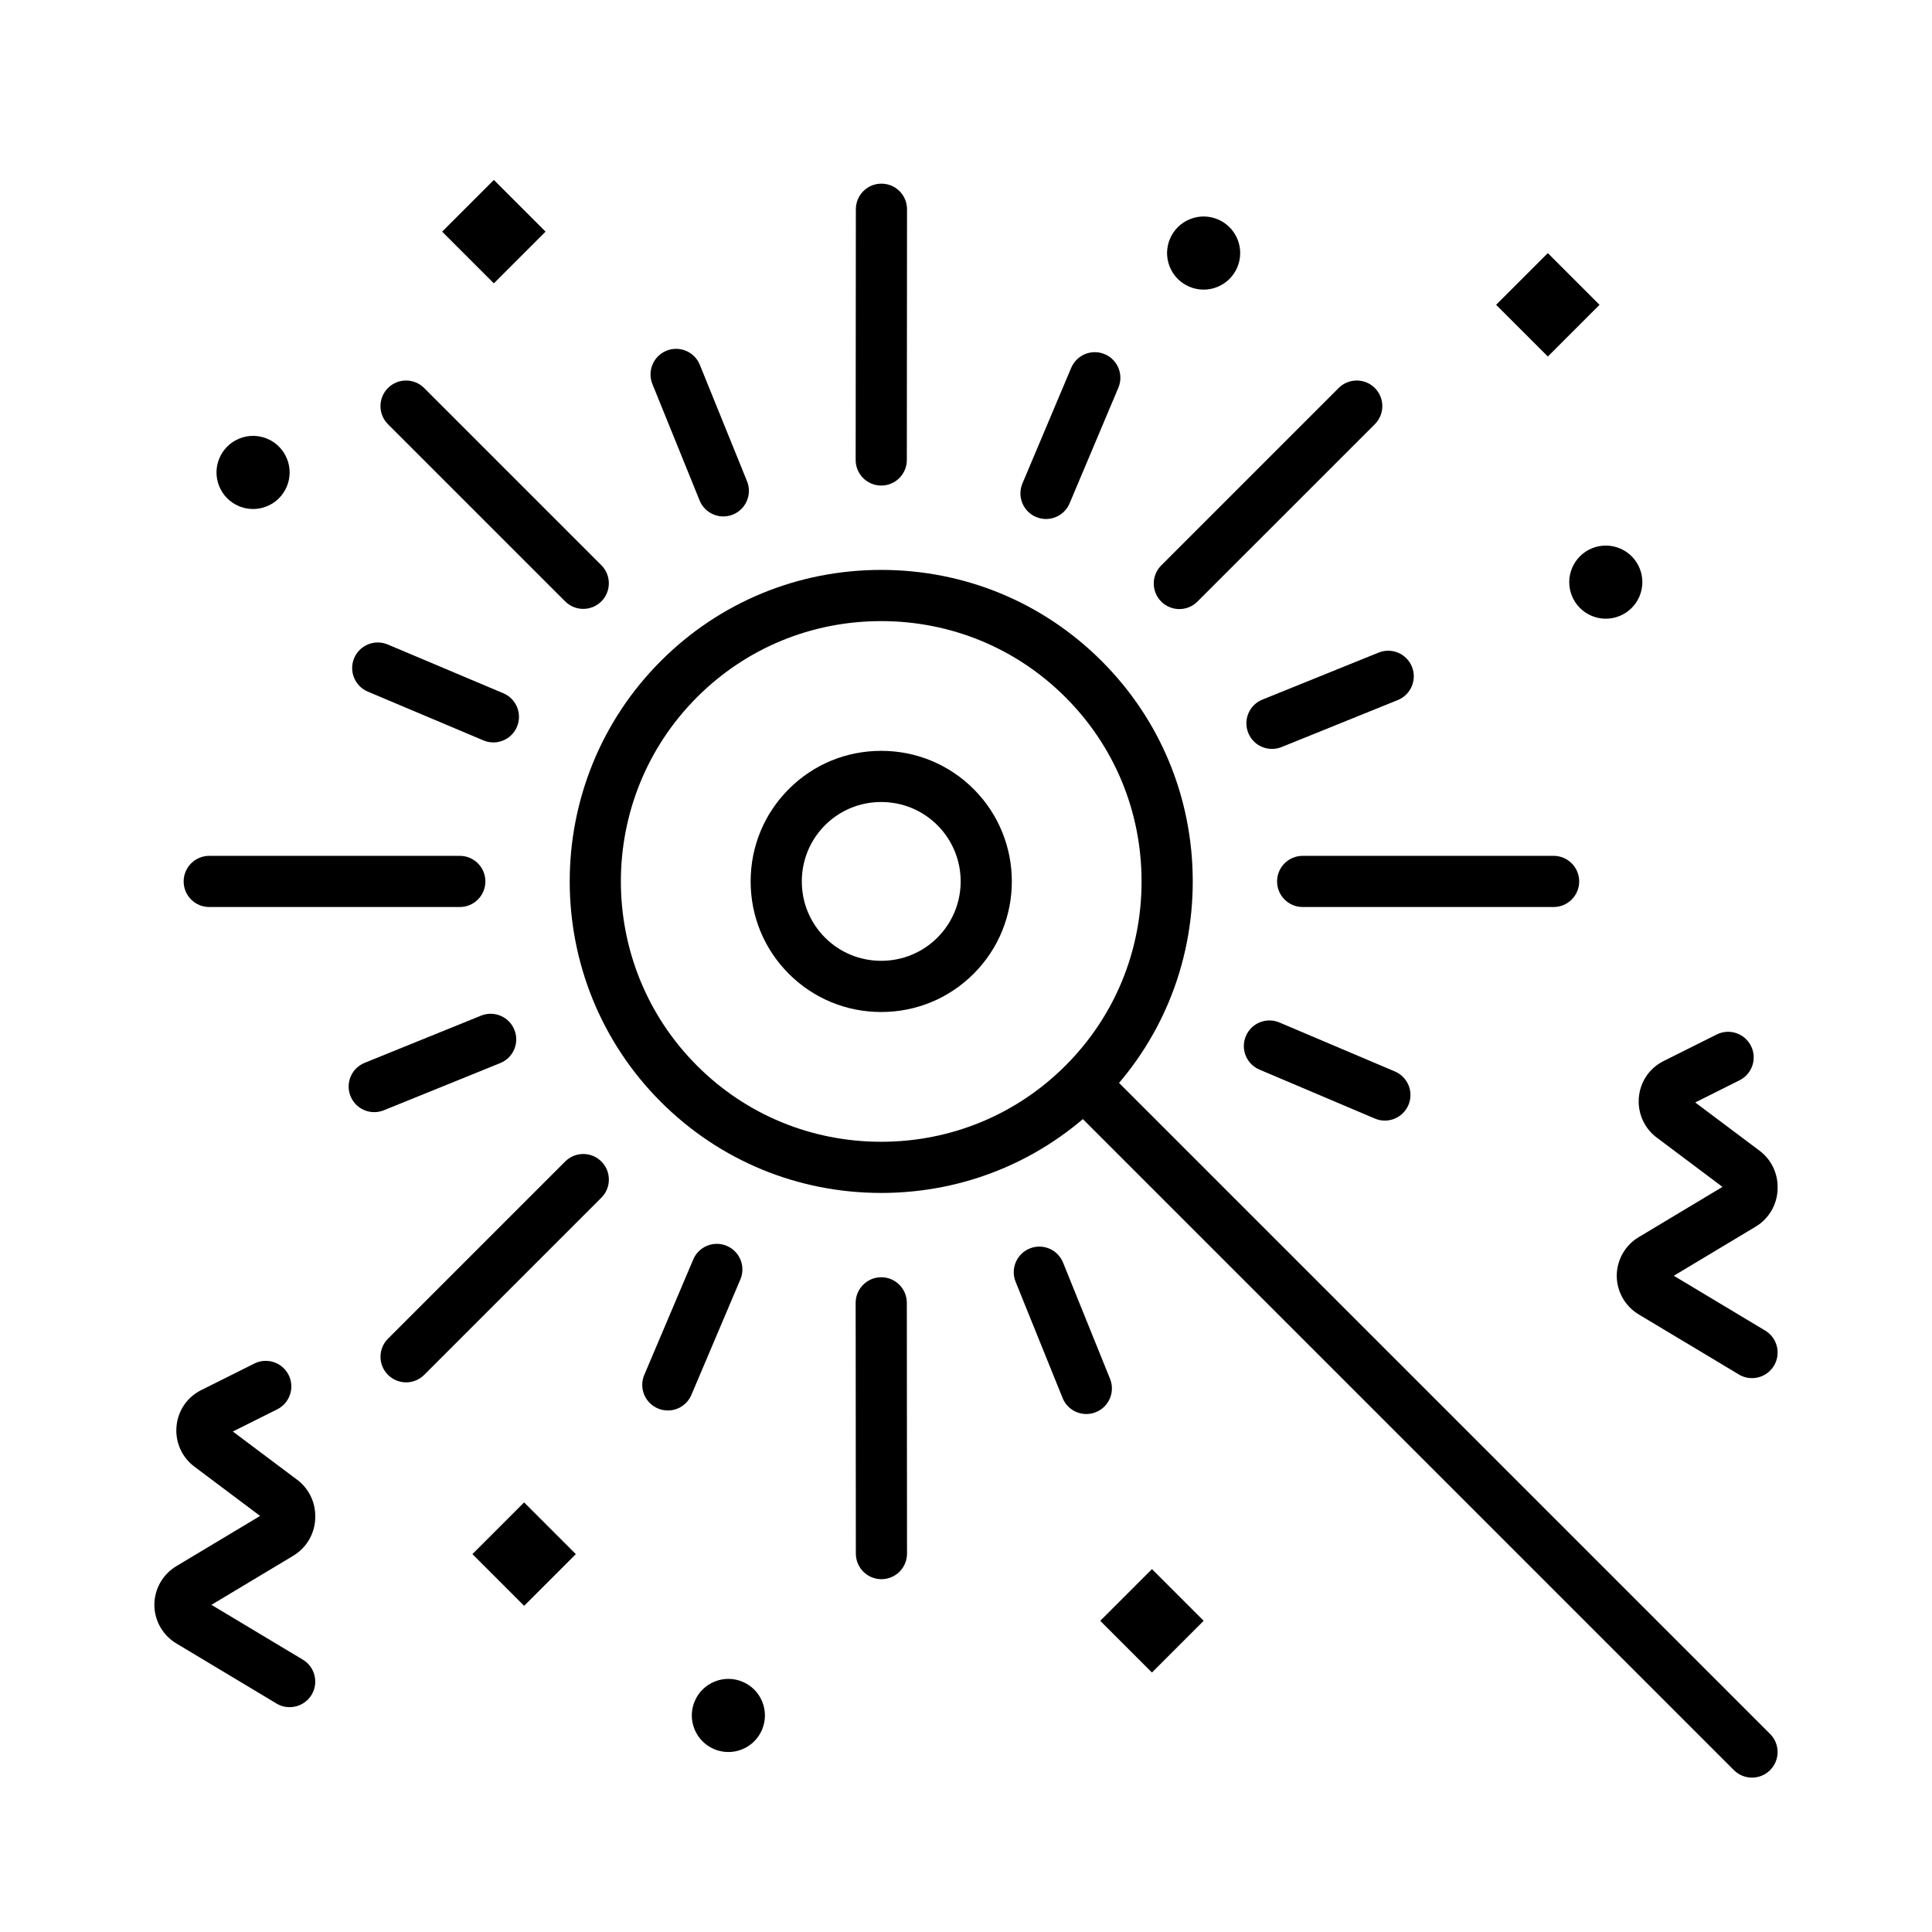 <?xml version="1.0" encoding="UTF-8"?>
<!-- The Best Svg Icon site in the world: iconSvg.co, Visit us! https://iconsvg.co -->
<svg fill="#000000" width="800px" height="800px" version="1.1" viewBox="144 144 512 512" xmlns="http://www.w3.org/2000/svg">
 <g>
  <path d="m377.52 460.14h-0.004c-22.09 0-42.816-8.566-58.371-24.117-32.219-32.223-32.219-84.648 0-116.87 15.555-15.555 36.285-24.121 58.371-24.121 22.109 0 42.867 8.582 58.449 24.164 15.559 15.559 24.125 36.293 24.125 58.387s-8.566 42.832-24.125 58.387c-15.582 15.586-36.34 24.172-58.445 24.172zm-0.004-151.54c-18.465 0-35.789 7.156-48.781 20.148-26.93 26.93-26.93 70.754 0 97.688 12.992 12.988 30.312 20.145 48.781 20.145h0.004c18.484 0 35.832-7.172 48.855-20.191 12.996-12.996 20.152-30.324 20.152-48.797s-7.156-35.801-20.152-48.797c-13.02-13.027-30.371-20.195-48.859-20.195z"/>
  <path d="m377.53 412.19h-0.004c-9.258 0-17.949-3.594-24.469-10.113-6.531-6.531-10.129-15.23-10.129-24.492 0-9.262 3.598-17.961 10.129-24.492 6.523-6.523 15.211-10.113 24.469-10.113 9.266 0 17.965 3.598 24.5 10.129 13.496 13.496 13.496 35.457 0 48.949-6.535 6.535-15.234 10.133-24.496 10.133zm-0.004-55.648c-5.633 0-10.918 2.18-14.879 6.141-3.969 3.969-6.156 9.262-6.156 14.902 0 5.641 2.188 10.93 6.156 14.898 3.957 3.957 9.242 6.141 14.879 6.141 5.641 0 10.934-2.188 14.906-6.156 8.207-8.207 8.207-21.562 0-29.77-3.969-3.969-9.266-6.156-14.906-6.156z"/>
  <path d="m298.57 305.36c-1.734 0-3.473-0.664-4.797-1.984l-46.957-46.957c-2.648-2.648-2.648-6.941 0-9.59 2.648-2.648 6.941-2.648 9.59 0l46.957 46.957c2.648 2.648 2.648 6.941 0 9.59-1.32 1.32-3.055 1.984-4.793 1.984z"/>
  <path d="m377.54 272.68h-0.004c-3.746-0.004-6.781-3.043-6.777-6.785l0.051-66.449c0.004-3.742 3.039-6.777 6.781-6.777h0.004c3.746 0.004 6.781 3.043 6.777 6.785l-0.051 66.449c-0.004 3.746-3.039 6.777-6.781 6.777z"/>
  <path d="m456.54 305.41c-1.734 0-3.473-0.66-4.797-1.984-2.648-2.648-2.648-6.941 0-9.59l47.012-47.008c2.652-2.648 6.945-2.648 9.59 0 2.648 2.648 2.648 6.941 0 9.59l-47.012 47.008c-1.32 1.32-3.059 1.984-4.793 1.984z"/>
  <path d="m555.72 384.37h-66.5c-3.746 0-6.781-3.035-6.781-6.781 0-3.746 3.035-6.781 6.781-6.781h66.5c3.746 0 6.781 3.035 6.781 6.781 0 3.746-3.035 6.781-6.781 6.781z"/>
  <path d="m608.3 615.09c-1.734 0-3.473-0.664-4.797-1.984l-175.6-175.6c-2.648-2.648-2.648-6.941 0-9.59 2.648-2.648 6.941-2.648 9.59 0l175.6 175.6c2.648 2.648 2.648 6.941 0 9.59-1.32 1.32-3.059 1.984-4.793 1.984z"/>
  <path d="m377.59 562.5c-3.742 0-6.777-3.031-6.781-6.777l-0.051-66.449c-0.004-3.746 3.031-6.785 6.777-6.789h0.004c3.742 0 6.777 3.031 6.781 6.777l0.051 66.449c0.004 3.746-3.031 6.785-6.777 6.789h-0.004z"/>
  <path d="m251.62 510.34c-1.734 0-3.473-0.664-4.797-1.984-2.648-2.648-2.648-6.941 0-9.59l46.957-46.957c2.648-2.648 6.941-2.648 9.59 0 2.648 2.648 2.648 6.941 0 9.59l-46.957 46.957c-1.32 1.32-3.055 1.984-4.793 1.984z"/>
  <path d="m265.85 384.37h-66.398c-3.746 0-6.781-3.035-6.781-6.781 0-3.746 3.035-6.781 6.781-6.781h66.398c3.746 0 6.781 3.035 6.781 6.781 0 3.746-3.035 6.781-6.781 6.781z"/>
  <path d="m335.69 280.86c-2.68 0-5.219-1.598-6.289-4.234l-12.508-30.852c-1.406-3.473 0.266-7.426 3.738-8.832s7.426 0.266 8.832 3.738l12.508 30.852c1.406 3.473-0.266 7.426-3.738 8.832-0.832 0.34-1.695 0.496-2.543 0.496z"/>
  <path d="m421.2 281.54c-0.879 0-1.773-0.172-2.633-0.535-3.449-1.457-5.066-5.434-3.613-8.883l12.926-30.645c1.457-3.449 5.434-5.07 8.887-3.613 3.449 1.457 5.066 5.434 3.613 8.883l-12.926 30.645c-1.094 2.59-3.606 4.148-6.254 4.148z"/>
  <path d="m481.09 342.47c-2.684 0-5.223-1.602-6.289-4.242-1.402-3.473 0.273-7.426 3.746-8.828l30.801-12.457c3.469-1.406 7.426 0.27 8.828 3.746 1.402 3.473-0.273 7.426-3.746 8.832l-30.801 12.457c-0.828 0.332-1.691 0.492-2.539 0.492z"/>
  <path d="m511 440.97c-0.883 0-1.781-0.176-2.644-0.539l-30.594-12.977c-3.449-1.465-5.059-5.445-3.594-8.891 1.465-3.449 5.445-5.055 8.891-3.594l30.594 12.977c3.449 1.465 5.059 5.445 3.594 8.891-1.098 2.582-3.609 4.133-6.246 4.133z"/>
  <path d="m431.89 518.73c-2.684 0-5.223-1.602-6.289-4.242l-12.453-30.801c-1.402-3.473 0.273-7.426 3.746-8.828 3.469-1.406 7.426 0.27 8.828 3.746l12.453 30.801c1.402 3.473-0.273 7.426-3.746 8.828-0.832 0.336-1.691 0.496-2.539 0.496z"/>
  <path d="m320.98 517.79c-0.883 0-1.781-0.176-2.644-0.539-3.449-1.465-5.059-5.445-3.594-8.891l12.977-30.594c1.465-3.449 5.445-5.055 8.891-3.594 3.449 1.465 5.059 5.445 3.594 8.891l-12.977 30.594c-1.098 2.582-3.606 4.133-6.246 4.133z"/>
  <path d="m243.18 438.73c-2.68 0-5.219-1.598-6.289-4.234-1.406-3.473 0.266-7.426 3.738-8.832l30.852-12.508c3.473-1.402 7.426 0.266 8.832 3.738 1.406 3.473-0.266 7.426-3.738 8.832l-30.852 12.508c-0.832 0.332-1.695 0.496-2.543 0.496z"/>
  <path d="m274.75 340.75c-0.879 0-1.773-0.172-2.633-0.535l-30.645-12.926c-3.449-1.457-5.07-5.434-3.613-8.883 1.457-3.449 5.434-5.066 8.883-3.613l30.645 12.926c3.449 1.457 5.07 5.434 3.613 8.883-1.09 2.594-3.606 4.148-6.25 4.148z"/>
  <path d="m459.37 202.07c-4.965 1.992-7.379 7.633-5.387 12.598 1.992 4.965 7.633 7.379 12.598 5.387 4.965-1.992 7.379-7.633 5.391-12.598-1.996-4.965-7.637-7.379-12.602-5.387z"/>
  <path d="m333.42 589.62c-4.965 1.992-7.379 7.633-5.387 12.598s7.633 7.379 12.598 5.391c4.965-1.992 7.379-7.633 5.387-12.598-1.988-4.973-7.629-7.383-12.598-5.391z"/>
  <path d="m565.95 289.28c-4.965 1.992-7.379 7.633-5.391 12.598 1.992 4.965 7.633 7.379 12.598 5.387 4.965-1.992 7.379-7.633 5.387-12.598-1.984-4.965-7.625-7.379-12.594-5.387z"/>
  <path d="m207.46 260.21c-4.965 1.992-7.379 7.633-5.387 12.598 1.992 4.965 7.633 7.379 12.598 5.387 4.965-1.992 7.379-7.633 5.387-12.598-1.988-4.969-7.629-7.379-12.598-5.387z"/>
  <path d="m567.89 224.78-13.699 13.699-13.703-13.703 13.699-13.699z"/>
  <path d="m288.58 205.39-13.703 13.703-13.703-13.703 13.703-13.703z"/>
  <path d="m296.6 555.86-13.699 13.699-13.703-13.703 13.699-13.699z"/>
  <path d="m462.98 573.53-13.703 13.703-13.699-13.699 13.703-13.703z"/>
  <path d="m608.3 509.22c-1.188 0-2.391-0.312-3.484-0.969l-26.574-15.941c-3.57-2.144-5.785-6.059-5.785-10.219 0-4.164 2.219-8.078 5.789-10.219l22.227-13.336-17.438-13.078c-2.984-2.238-4.766-5.801-4.766-9.531 0-4.617 2.523-8.699 6.586-10.73l14.082-7.043c3.352-1.676 7.422-0.316 9.098 3.031 1.676 3.352 0.316 7.426-3.031 9.098l-11.754 5.879 17.07 12.805c2.984 2.238 4.766 5.801 4.766 9.531v0.34c0 4.16-2.215 8.074-5.781 10.215l-21.73 13.035 24.219 14.527c3.211 1.926 4.254 6.094 2.328 9.305-1.27 2.129-3.516 3.301-5.82 3.301z"/>
  <path d="m220.75 596.42c-1.188 0-2.391-0.312-3.481-0.969l-26.574-15.945c-3.57-2.141-5.785-6.055-5.785-10.215 0-4.164 2.219-8.078 5.789-10.219l22.227-13.336-17.434-13.078c-2.984-2.238-4.766-5.801-4.766-9.531 0-4.617 2.523-8.699 6.586-10.73l14.082-7.039c3.348-1.676 7.422-0.32 9.098 3.031 1.676 3.352 0.316 7.426-3.031 9.098l-11.754 5.879 17.07 12.805c2.984 2.238 4.766 5.801 4.766 9.531v0.34c0 4.156-2.215 8.07-5.777 10.215l-21.734 13.039 24.219 14.527c3.211 1.926 4.254 6.094 2.328 9.305-1.277 2.121-3.523 3.293-5.828 3.293z"/>
 </g>
</svg>